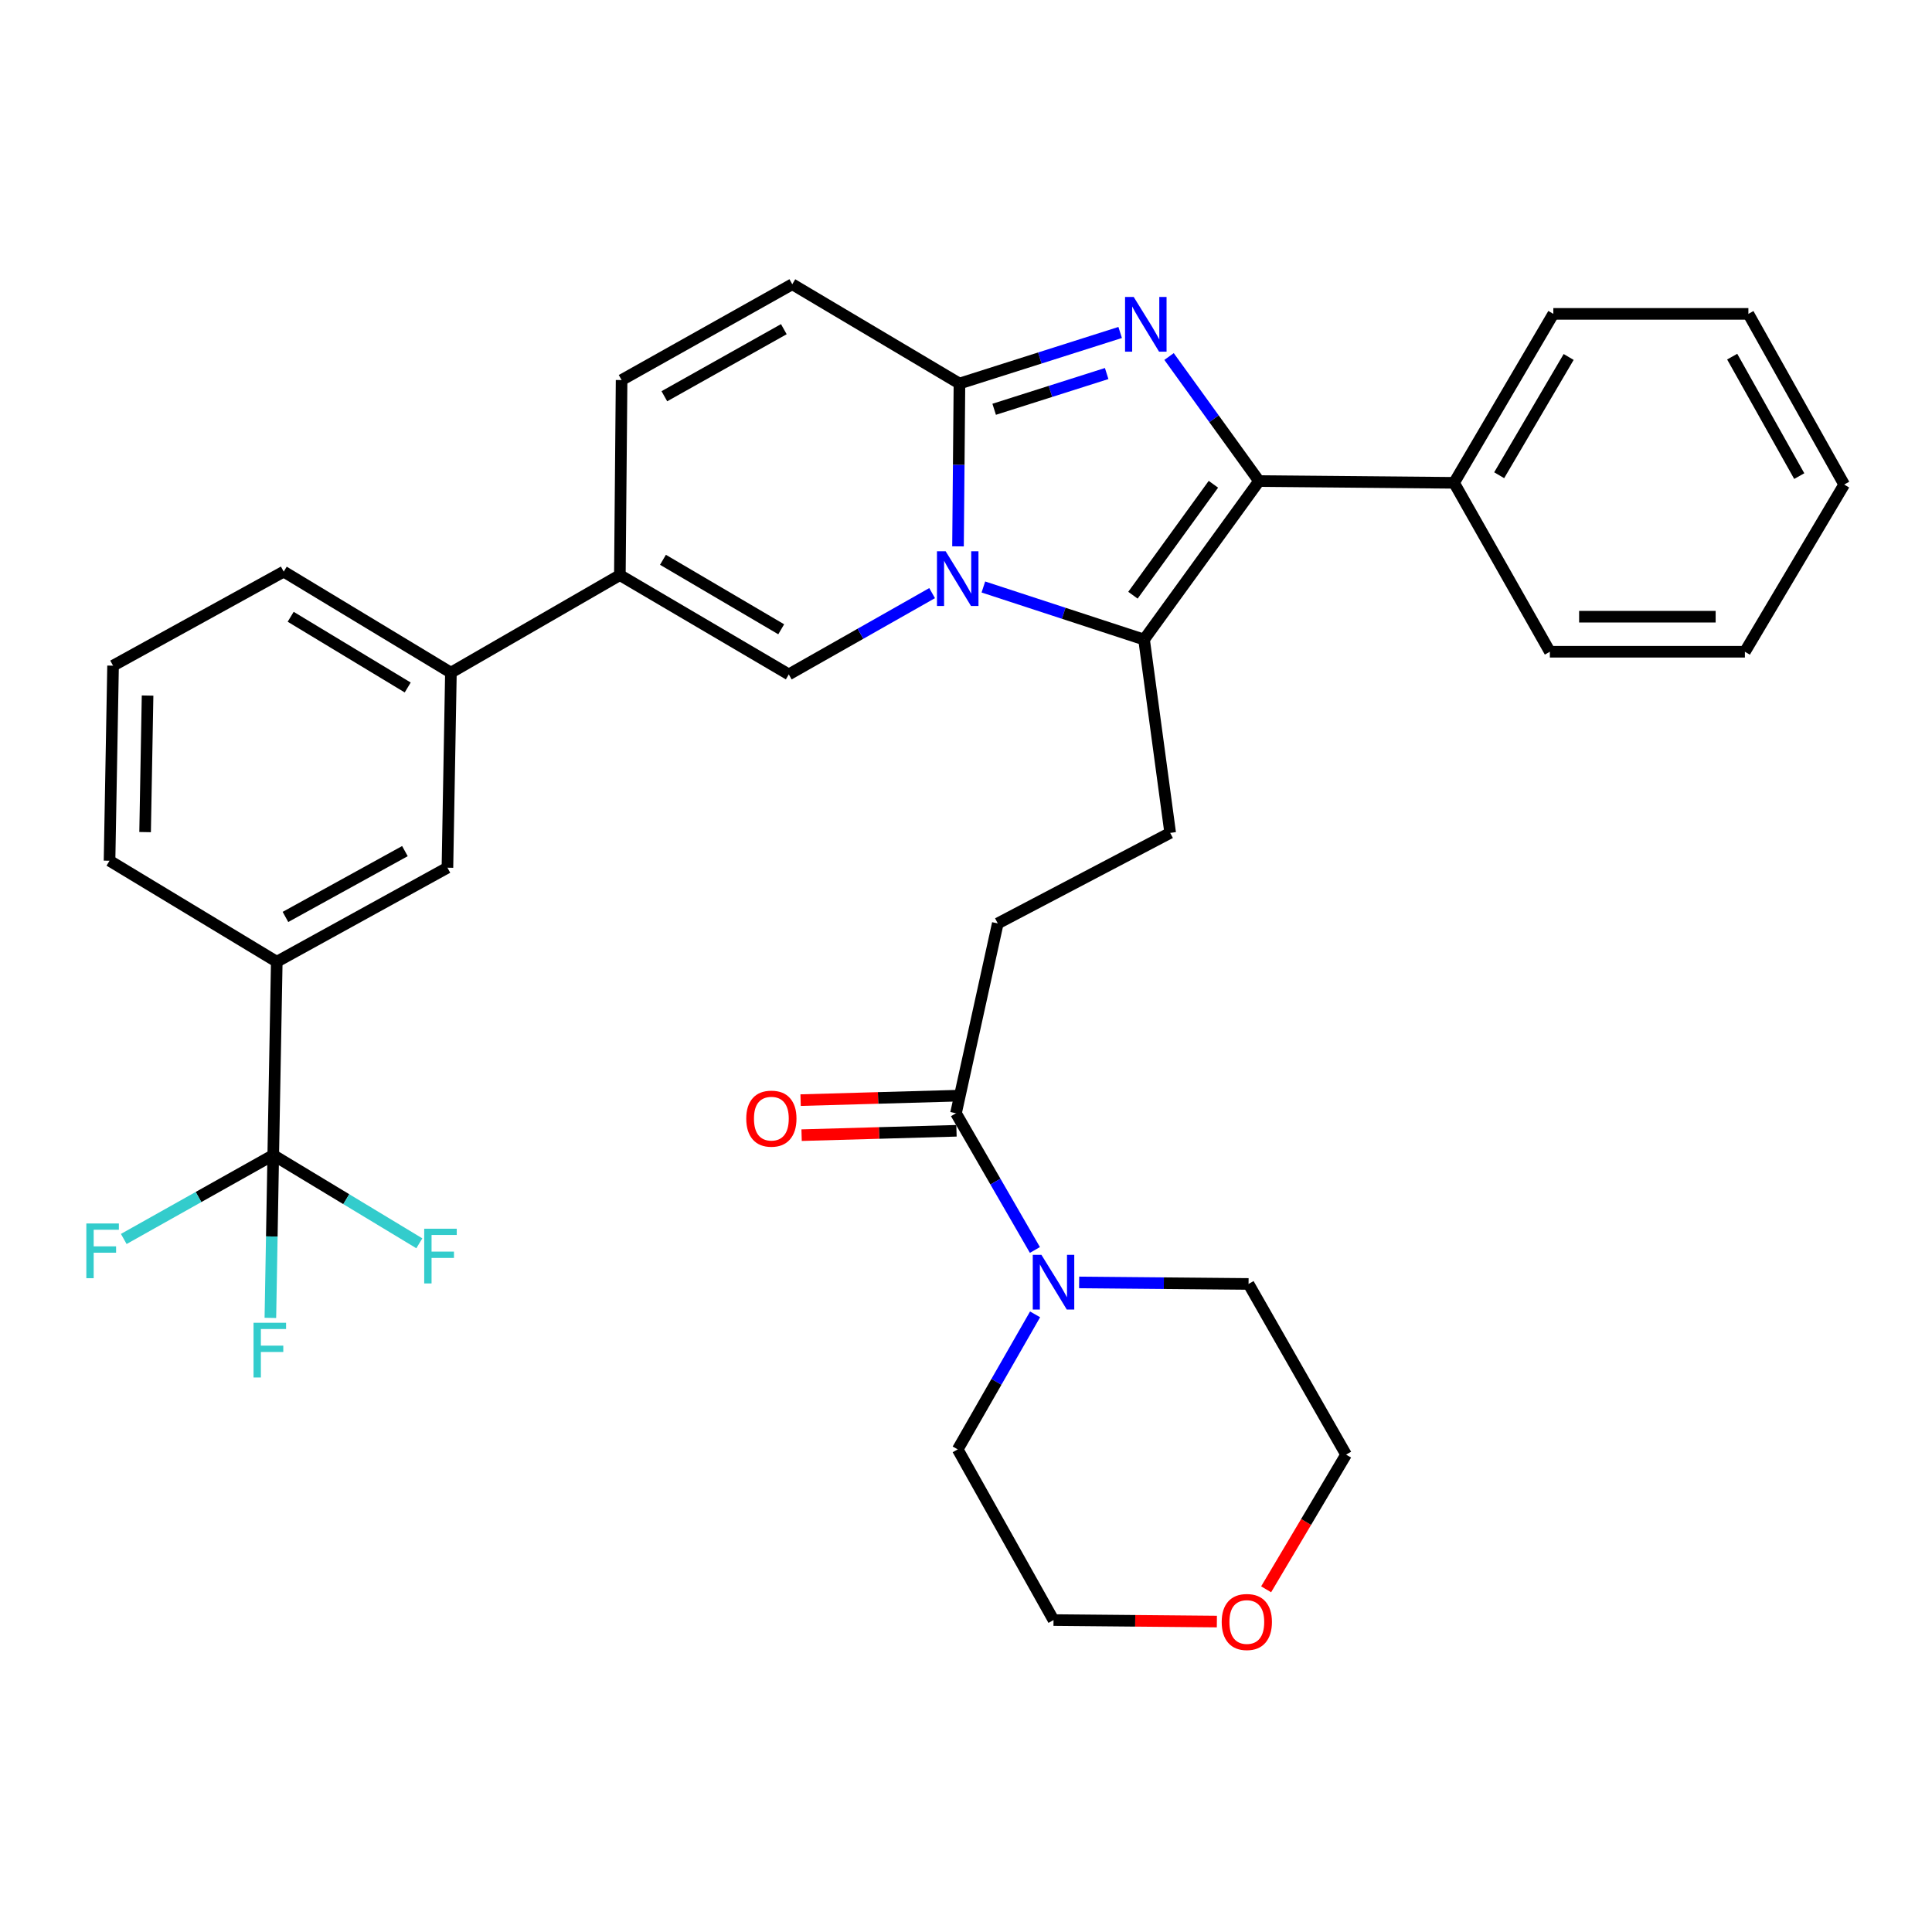 <?xml version='1.0' encoding='iso-8859-1'?>
<svg version='1.1' baseProfile='full'
              xmlns='http://www.w3.org/2000/svg'
                      xmlns:rdkit='http://www.rdkit.org/xml'
                      xmlns:xlink='http://www.w3.org/1999/xlink'
                  xml:space='preserve'
width='1000px' height='1000px' viewBox='0 0 1000 1000'>
<!-- END OF HEADER -->
<rect style='opacity:1.0;fill:#FFFFFF;stroke:none' width='1000' height='1000' x='0' y='0'> </rect>
<path class='bond-0' d='M 410.081,147.122 L 321.738,196.716' style='fill:none;fill-rule:evenodd;stroke:#000000;stroke-width:6px;stroke-linecap:butt;stroke-linejoin:miter;stroke-opacity:1' />
<path class='bond-0' d='M 405.71,170.38 L 343.869,205.095' style='fill:none;fill-rule:evenodd;stroke:#000000;stroke-width:6px;stroke-linecap:butt;stroke-linejoin:miter;stroke-opacity:1' />
<path class='bond-1' d='M 410.081,147.122 L 496.611,198.52' style='fill:none;fill-rule:evenodd;stroke:#000000;stroke-width:6px;stroke-linecap:butt;stroke-linejoin:miter;stroke-opacity:1' />
<path class='bond-2' d='M 321.738,196.716 L 320.841,297.677' style='fill:none;fill-rule:evenodd;stroke:#000000;stroke-width:6px;stroke-linecap:butt;stroke-linejoin:miter;stroke-opacity:1' />
<path class='bond-3' d='M 320.841,297.677 L 233.394,348.158' style='fill:none;fill-rule:evenodd;stroke:#000000;stroke-width:6px;stroke-linecap:butt;stroke-linejoin:miter;stroke-opacity:1' />
<path class='bond-4' d='M 320.841,297.677 L 408.277,349.065' style='fill:none;fill-rule:evenodd;stroke:#000000;stroke-width:6px;stroke-linecap:butt;stroke-linejoin:miter;stroke-opacity:1' />
<path class='bond-4' d='M 343.148,289.746 L 404.353,325.718' style='fill:none;fill-rule:evenodd;stroke:#000000;stroke-width:6px;stroke-linecap:butt;stroke-linejoin:miter;stroke-opacity:1' />
<path class='bond-5' d='M 408.277,349.065 L 445.369,328.031' style='fill:none;fill-rule:evenodd;stroke:#000000;stroke-width:6px;stroke-linecap:butt;stroke-linejoin:miter;stroke-opacity:1' />
<path class='bond-5' d='M 445.369,328.031 L 482.461,306.997' style='fill:none;fill-rule:evenodd;stroke:#0000FF;stroke-width:6px;stroke-linecap:butt;stroke-linejoin:miter;stroke-opacity:1' />
<path class='bond-6' d='M 579.797,172.089 L 538.204,185.304' style='fill:none;fill-rule:evenodd;stroke:#0000FF;stroke-width:6px;stroke-linecap:butt;stroke-linejoin:miter;stroke-opacity:1' />
<path class='bond-6' d='M 538.204,185.304 L 496.611,198.52' style='fill:none;fill-rule:evenodd;stroke:#000000;stroke-width:6px;stroke-linecap:butt;stroke-linejoin:miter;stroke-opacity:1' />
<path class='bond-6' d='M 572.813,193.342 L 543.697,202.593' style='fill:none;fill-rule:evenodd;stroke:#0000FF;stroke-width:6px;stroke-linecap:butt;stroke-linejoin:miter;stroke-opacity:1' />
<path class='bond-6' d='M 543.697,202.593 L 514.582,211.844' style='fill:none;fill-rule:evenodd;stroke:#000000;stroke-width:6px;stroke-linecap:butt;stroke-linejoin:miter;stroke-opacity:1' />
<path class='bond-7' d='M 605.102,184.535 L 628.381,216.768' style='fill:none;fill-rule:evenodd;stroke:#0000FF;stroke-width:6px;stroke-linecap:butt;stroke-linejoin:miter;stroke-opacity:1' />
<path class='bond-7' d='M 628.381,216.768 L 651.661,249.001' style='fill:none;fill-rule:evenodd;stroke:#000000;stroke-width:6px;stroke-linecap:butt;stroke-linejoin:miter;stroke-opacity:1' />
<path class='bond-8' d='M 496.611,198.52 L 496.237,240.659' style='fill:none;fill-rule:evenodd;stroke:#000000;stroke-width:6px;stroke-linecap:butt;stroke-linejoin:miter;stroke-opacity:1' />
<path class='bond-8' d='M 496.237,240.659 L 495.862,282.797' style='fill:none;fill-rule:evenodd;stroke:#0000FF;stroke-width:6px;stroke-linecap:butt;stroke-linejoin:miter;stroke-opacity:1' />
<path class='bond-9' d='M 508.991,303.825 L 550.581,317.43' style='fill:none;fill-rule:evenodd;stroke:#0000FF;stroke-width:6px;stroke-linecap:butt;stroke-linejoin:miter;stroke-opacity:1' />
<path class='bond-9' d='M 550.581,317.43 L 592.171,331.036' style='fill:none;fill-rule:evenodd;stroke:#000000;stroke-width:6px;stroke-linecap:butt;stroke-linejoin:miter;stroke-opacity:1' />
<path class='bond-10' d='M 592.171,331.036 L 651.661,249.001' style='fill:none;fill-rule:evenodd;stroke:#000000;stroke-width:6px;stroke-linecap:butt;stroke-linejoin:miter;stroke-opacity:1' />
<path class='bond-10' d='M 586.409,308.081 L 628.052,250.656' style='fill:none;fill-rule:evenodd;stroke:#000000;stroke-width:6px;stroke-linecap:butt;stroke-linejoin:miter;stroke-opacity:1' />
<path class='bond-11' d='M 592.171,331.036 L 605.685,431.09' style='fill:none;fill-rule:evenodd;stroke:#000000;stroke-width:6px;stroke-linecap:butt;stroke-linejoin:miter;stroke-opacity:1' />
<path class='bond-12' d='M 651.661,249.001 L 752.623,249.908' style='fill:none;fill-rule:evenodd;stroke:#000000;stroke-width:6px;stroke-linecap:butt;stroke-linejoin:miter;stroke-opacity:1' />
<path class='bond-13' d='M 629.851,839.319 L 587.574,838.931' style='fill:none;fill-rule:evenodd;stroke:#FF0000;stroke-width:6px;stroke-linecap:butt;stroke-linejoin:miter;stroke-opacity:1' />
<path class='bond-13' d='M 587.574,838.931 L 545.298,838.544' style='fill:none;fill-rule:evenodd;stroke:#000000;stroke-width:6px;stroke-linecap:butt;stroke-linejoin:miter;stroke-opacity:1' />
<path class='bond-14' d='M 655.346,822.624 L 676.038,787.762' style='fill:none;fill-rule:evenodd;stroke:#FF0000;stroke-width:6px;stroke-linecap:butt;stroke-linejoin:miter;stroke-opacity:1' />
<path class='bond-14' d='M 676.038,787.762 L 696.73,752.901' style='fill:none;fill-rule:evenodd;stroke:#000000;stroke-width:6px;stroke-linecap:butt;stroke-linejoin:miter;stroke-opacity:1' />
<path class='bond-15' d='M 605.685,431.09 L 516.445,477.963' style='fill:none;fill-rule:evenodd;stroke:#000000;stroke-width:6px;stroke-linecap:butt;stroke-linejoin:miter;stroke-opacity:1' />
<path class='bond-16' d='M 516.445,477.963 L 494.817,576.223' style='fill:none;fill-rule:evenodd;stroke:#000000;stroke-width:6px;stroke-linecap:butt;stroke-linejoin:miter;stroke-opacity:1' />
<path class='bond-17' d='M 494.561,567.157 L 454.476,568.29' style='fill:none;fill-rule:evenodd;stroke:#000000;stroke-width:6px;stroke-linecap:butt;stroke-linejoin:miter;stroke-opacity:1' />
<path class='bond-17' d='M 454.476,568.29 L 414.391,569.423' style='fill:none;fill-rule:evenodd;stroke:#FF0000;stroke-width:6px;stroke-linecap:butt;stroke-linejoin:miter;stroke-opacity:1' />
<path class='bond-17' d='M 495.074,585.29 L 454.989,586.423' style='fill:none;fill-rule:evenodd;stroke:#000000;stroke-width:6px;stroke-linecap:butt;stroke-linejoin:miter;stroke-opacity:1' />
<path class='bond-17' d='M 454.989,586.423 L 414.904,587.556' style='fill:none;fill-rule:evenodd;stroke:#FF0000;stroke-width:6px;stroke-linecap:butt;stroke-linejoin:miter;stroke-opacity:1' />
<path class='bond-18' d='M 494.817,576.223 L 515.241,611.6' style='fill:none;fill-rule:evenodd;stroke:#000000;stroke-width:6px;stroke-linecap:butt;stroke-linejoin:miter;stroke-opacity:1' />
<path class='bond-18' d='M 515.241,611.6 L 535.666,646.976' style='fill:none;fill-rule:evenodd;stroke:#0000FF;stroke-width:6px;stroke-linecap:butt;stroke-linejoin:miter;stroke-opacity:1' />
<path class='bond-19' d='M 535.756,680.313 L 515.735,715.257' style='fill:none;fill-rule:evenodd;stroke:#0000FF;stroke-width:6px;stroke-linecap:butt;stroke-linejoin:miter;stroke-opacity:1' />
<path class='bond-19' d='M 515.735,715.257 L 495.714,750.2' style='fill:none;fill-rule:evenodd;stroke:#000000;stroke-width:6px;stroke-linecap:butt;stroke-linejoin:miter;stroke-opacity:1' />
<path class='bond-20' d='M 558.562,663.779 L 602.406,664.173' style='fill:none;fill-rule:evenodd;stroke:#0000FF;stroke-width:6px;stroke-linecap:butt;stroke-linejoin:miter;stroke-opacity:1' />
<path class='bond-20' d='M 602.406,664.173 L 646.249,664.567' style='fill:none;fill-rule:evenodd;stroke:#000000;stroke-width:6px;stroke-linecap:butt;stroke-linejoin:miter;stroke-opacity:1' />
<path class='bond-21' d='M 646.249,664.567 L 696.73,752.901' style='fill:none;fill-rule:evenodd;stroke:#000000;stroke-width:6px;stroke-linecap:butt;stroke-linejoin:miter;stroke-opacity:1' />
<path class='bond-22' d='M 495.714,750.2 L 545.298,838.544' style='fill:none;fill-rule:evenodd;stroke:#000000;stroke-width:6px;stroke-linecap:butt;stroke-linejoin:miter;stroke-opacity:1' />
<path class='bond-23' d='M 141.432,597.861 L 143.256,497.796' style='fill:none;fill-rule:evenodd;stroke:#000000;stroke-width:6px;stroke-linecap:butt;stroke-linejoin:miter;stroke-opacity:1' />
<path class='bond-24' d='M 141.432,597.861 L 102.746,619.574' style='fill:none;fill-rule:evenodd;stroke:#000000;stroke-width:6px;stroke-linecap:butt;stroke-linejoin:miter;stroke-opacity:1' />
<path class='bond-24' d='M 102.746,619.574 L 64.061,641.287' style='fill:none;fill-rule:evenodd;stroke:#33CCCC;stroke-width:6px;stroke-linecap:butt;stroke-linejoin:miter;stroke-opacity:1' />
<path class='bond-25' d='M 141.432,597.861 L 179.238,620.697' style='fill:none;fill-rule:evenodd;stroke:#000000;stroke-width:6px;stroke-linecap:butt;stroke-linejoin:miter;stroke-opacity:1' />
<path class='bond-25' d='M 179.238,620.697 L 217.044,643.532' style='fill:none;fill-rule:evenodd;stroke:#33CCCC;stroke-width:6px;stroke-linecap:butt;stroke-linejoin:miter;stroke-opacity:1' />
<path class='bond-26' d='M 141.432,597.861 L 140.688,639.999' style='fill:none;fill-rule:evenodd;stroke:#000000;stroke-width:6px;stroke-linecap:butt;stroke-linejoin:miter;stroke-opacity:1' />
<path class='bond-26' d='M 140.688,639.999 L 139.943,682.138' style='fill:none;fill-rule:evenodd;stroke:#33CCCC;stroke-width:6px;stroke-linecap:butt;stroke-linejoin:miter;stroke-opacity:1' />
<path class='bond-27' d='M 903.158,337.344 L 802.206,337.344' style='fill:none;fill-rule:evenodd;stroke:#000000;stroke-width:6px;stroke-linecap:butt;stroke-linejoin:miter;stroke-opacity:1' />
<path class='bond-27' d='M 888.015,319.204 L 817.349,319.204' style='fill:none;fill-rule:evenodd;stroke:#000000;stroke-width:6px;stroke-linecap:butt;stroke-linejoin:miter;stroke-opacity:1' />
<path class='bond-28' d='M 903.158,337.344 L 954.545,250.805' style='fill:none;fill-rule:evenodd;stroke:#000000;stroke-width:6px;stroke-linecap:butt;stroke-linejoin:miter;stroke-opacity:1' />
<path class='bond-29' d='M 954.545,250.805 L 904.962,162.461' style='fill:none;fill-rule:evenodd;stroke:#000000;stroke-width:6px;stroke-linecap:butt;stroke-linejoin:miter;stroke-opacity:1' />
<path class='bond-29' d='M 931.289,246.432 L 896.58,184.591' style='fill:none;fill-rule:evenodd;stroke:#000000;stroke-width:6px;stroke-linecap:butt;stroke-linejoin:miter;stroke-opacity:1' />
<path class='bond-30' d='M 904.962,162.461 L 804,162.461' style='fill:none;fill-rule:evenodd;stroke:#000000;stroke-width:6px;stroke-linecap:butt;stroke-linejoin:miter;stroke-opacity:1' />
<path class='bond-31' d='M 804,162.461 L 752.623,249.908' style='fill:none;fill-rule:evenodd;stroke:#000000;stroke-width:6px;stroke-linecap:butt;stroke-linejoin:miter;stroke-opacity:1' />
<path class='bond-31' d='M 811.934,184.767 L 775.97,245.98' style='fill:none;fill-rule:evenodd;stroke:#000000;stroke-width:6px;stroke-linecap:butt;stroke-linejoin:miter;stroke-opacity:1' />
<path class='bond-32' d='M 752.623,249.908 L 802.206,337.344' style='fill:none;fill-rule:evenodd;stroke:#000000;stroke-width:6px;stroke-linecap:butt;stroke-linejoin:miter;stroke-opacity:1' />
<path class='bond-33' d='M 143.256,497.796 L 231.59,449.12' style='fill:none;fill-rule:evenodd;stroke:#000000;stroke-width:6px;stroke-linecap:butt;stroke-linejoin:miter;stroke-opacity:1' />
<path class='bond-33' d='M 147.751,474.607 L 209.585,440.533' style='fill:none;fill-rule:evenodd;stroke:#000000;stroke-width:6px;stroke-linecap:butt;stroke-linejoin:miter;stroke-opacity:1' />
<path class='bond-34' d='M 143.256,497.796 L 56.696,445.512' style='fill:none;fill-rule:evenodd;stroke:#000000;stroke-width:6px;stroke-linecap:butt;stroke-linejoin:miter;stroke-opacity:1' />
<path class='bond-35' d='M 233.394,348.158 L 231.59,449.12' style='fill:none;fill-rule:evenodd;stroke:#000000;stroke-width:6px;stroke-linecap:butt;stroke-linejoin:miter;stroke-opacity:1' />
<path class='bond-36' d='M 233.394,348.158 L 146.854,295.873' style='fill:none;fill-rule:evenodd;stroke:#000000;stroke-width:6px;stroke-linecap:butt;stroke-linejoin:miter;stroke-opacity:1' />
<path class='bond-36' d='M 211.032,355.842 L 150.454,319.243' style='fill:none;fill-rule:evenodd;stroke:#000000;stroke-width:6px;stroke-linecap:butt;stroke-linejoin:miter;stroke-opacity:1' />
<path class='bond-37' d='M 56.696,445.512 L 58.52,344.55' style='fill:none;fill-rule:evenodd;stroke:#000000;stroke-width:6px;stroke-linecap:butt;stroke-linejoin:miter;stroke-opacity:1' />
<path class='bond-37' d='M 75.107,430.695 L 76.384,360.022' style='fill:none;fill-rule:evenodd;stroke:#000000;stroke-width:6px;stroke-linecap:butt;stroke-linejoin:miter;stroke-opacity:1' />
<path class='bond-38' d='M 146.854,295.873 L 58.52,344.55' style='fill:none;fill-rule:evenodd;stroke:#000000;stroke-width:6px;stroke-linecap:butt;stroke-linejoin:miter;stroke-opacity:1' />
<path  class='atom-4' d='M 586.808 153.713
L 596.088 168.713
Q 597.008 170.193, 598.488 172.873
Q 599.968 175.553, 600.048 175.713
L 600.048 153.713
L 603.808 153.713
L 603.808 182.033
L 599.928 182.033
L 589.968 165.633
Q 588.808 163.713, 587.568 161.513
Q 586.368 159.313, 586.008 158.633
L 586.008 182.033
L 582.328 182.033
L 582.328 153.713
L 586.808 153.713
' fill='#0000FF'/>
<path  class='atom-6' d='M 489.454 285.321
L 498.734 300.321
Q 499.654 301.801, 501.134 304.481
Q 502.614 307.161, 502.694 307.321
L 502.694 285.321
L 506.454 285.321
L 506.454 313.641
L 502.574 313.641
L 492.614 297.241
Q 491.454 295.321, 490.214 293.121
Q 489.014 290.921, 488.654 290.241
L 488.654 313.641
L 484.974 313.641
L 484.974 285.321
L 489.454 285.321
' fill='#0000FF'/>
<path  class='atom-9' d='M 632.352 839.541
Q 632.352 832.741, 635.712 828.941
Q 639.072 825.141, 645.352 825.141
Q 651.632 825.141, 654.992 828.941
Q 658.352 832.741, 658.352 839.541
Q 658.352 846.421, 654.952 850.341
Q 651.552 854.221, 645.352 854.221
Q 639.112 854.221, 635.712 850.341
Q 632.352 846.461, 632.352 839.541
M 645.352 851.021
Q 649.672 851.021, 651.992 848.141
Q 654.352 845.221, 654.352 839.541
Q 654.352 833.981, 651.992 831.181
Q 649.672 828.341, 645.352 828.341
Q 641.032 828.341, 638.672 831.141
Q 636.352 833.941, 636.352 839.541
Q 636.352 845.261, 638.672 848.141
Q 641.032 851.021, 645.352 851.021
' fill='#FF0000'/>
<path  class='atom-13' d='M 386.258 579.004
Q 386.258 572.204, 389.618 568.404
Q 392.978 564.604, 399.258 564.604
Q 405.538 564.604, 408.898 568.404
Q 412.258 572.204, 412.258 579.004
Q 412.258 585.884, 408.858 589.804
Q 405.458 593.684, 399.258 593.684
Q 393.018 593.684, 389.618 589.804
Q 386.258 585.924, 386.258 579.004
M 399.258 590.484
Q 403.578 590.484, 405.898 587.604
Q 408.258 584.684, 408.258 579.004
Q 408.258 573.444, 405.898 570.644
Q 403.578 567.804, 399.258 567.804
Q 394.938 567.804, 392.578 570.604
Q 390.258 573.404, 390.258 579.004
Q 390.258 584.724, 392.578 587.604
Q 394.938 590.484, 399.258 590.484
' fill='#FF0000'/>
<path  class='atom-14' d='M 539.038 649.5
L 548.318 664.5
Q 549.238 665.98, 550.718 668.66
Q 552.198 671.34, 552.278 671.5
L 552.278 649.5
L 556.038 649.5
L 556.038 677.82
L 552.158 677.82
L 542.198 661.42
Q 541.038 659.5, 539.798 657.3
Q 538.598 655.1, 538.238 654.42
L 538.238 677.82
L 534.558 677.82
L 534.558 649.5
L 539.038 649.5
' fill='#0000FF'/>
<path  class='atom-27' d='M 44.689 633.274
L 61.529 633.274
L 61.529 636.514
L 48.489 636.514
L 48.489 645.114
L 60.089 645.114
L 60.089 648.394
L 48.489 648.394
L 48.489 661.594
L 44.689 661.594
L 44.689 633.274
' fill='#33CCCC'/>
<path  class='atom-28' d='M 219.572 635.985
L 236.412 635.985
L 236.412 639.225
L 223.372 639.225
L 223.372 647.825
L 234.972 647.825
L 234.972 651.105
L 223.372 651.105
L 223.372 664.305
L 219.572 664.305
L 219.572 635.985
' fill='#33CCCC'/>
<path  class='atom-29' d='M 131.228 684.662
L 148.068 684.662
L 148.068 687.902
L 135.028 687.902
L 135.028 696.502
L 146.628 696.502
L 146.628 699.782
L 135.028 699.782
L 135.028 712.982
L 131.228 712.982
L 131.228 684.662
' fill='#33CCCC'/>
</svg>
